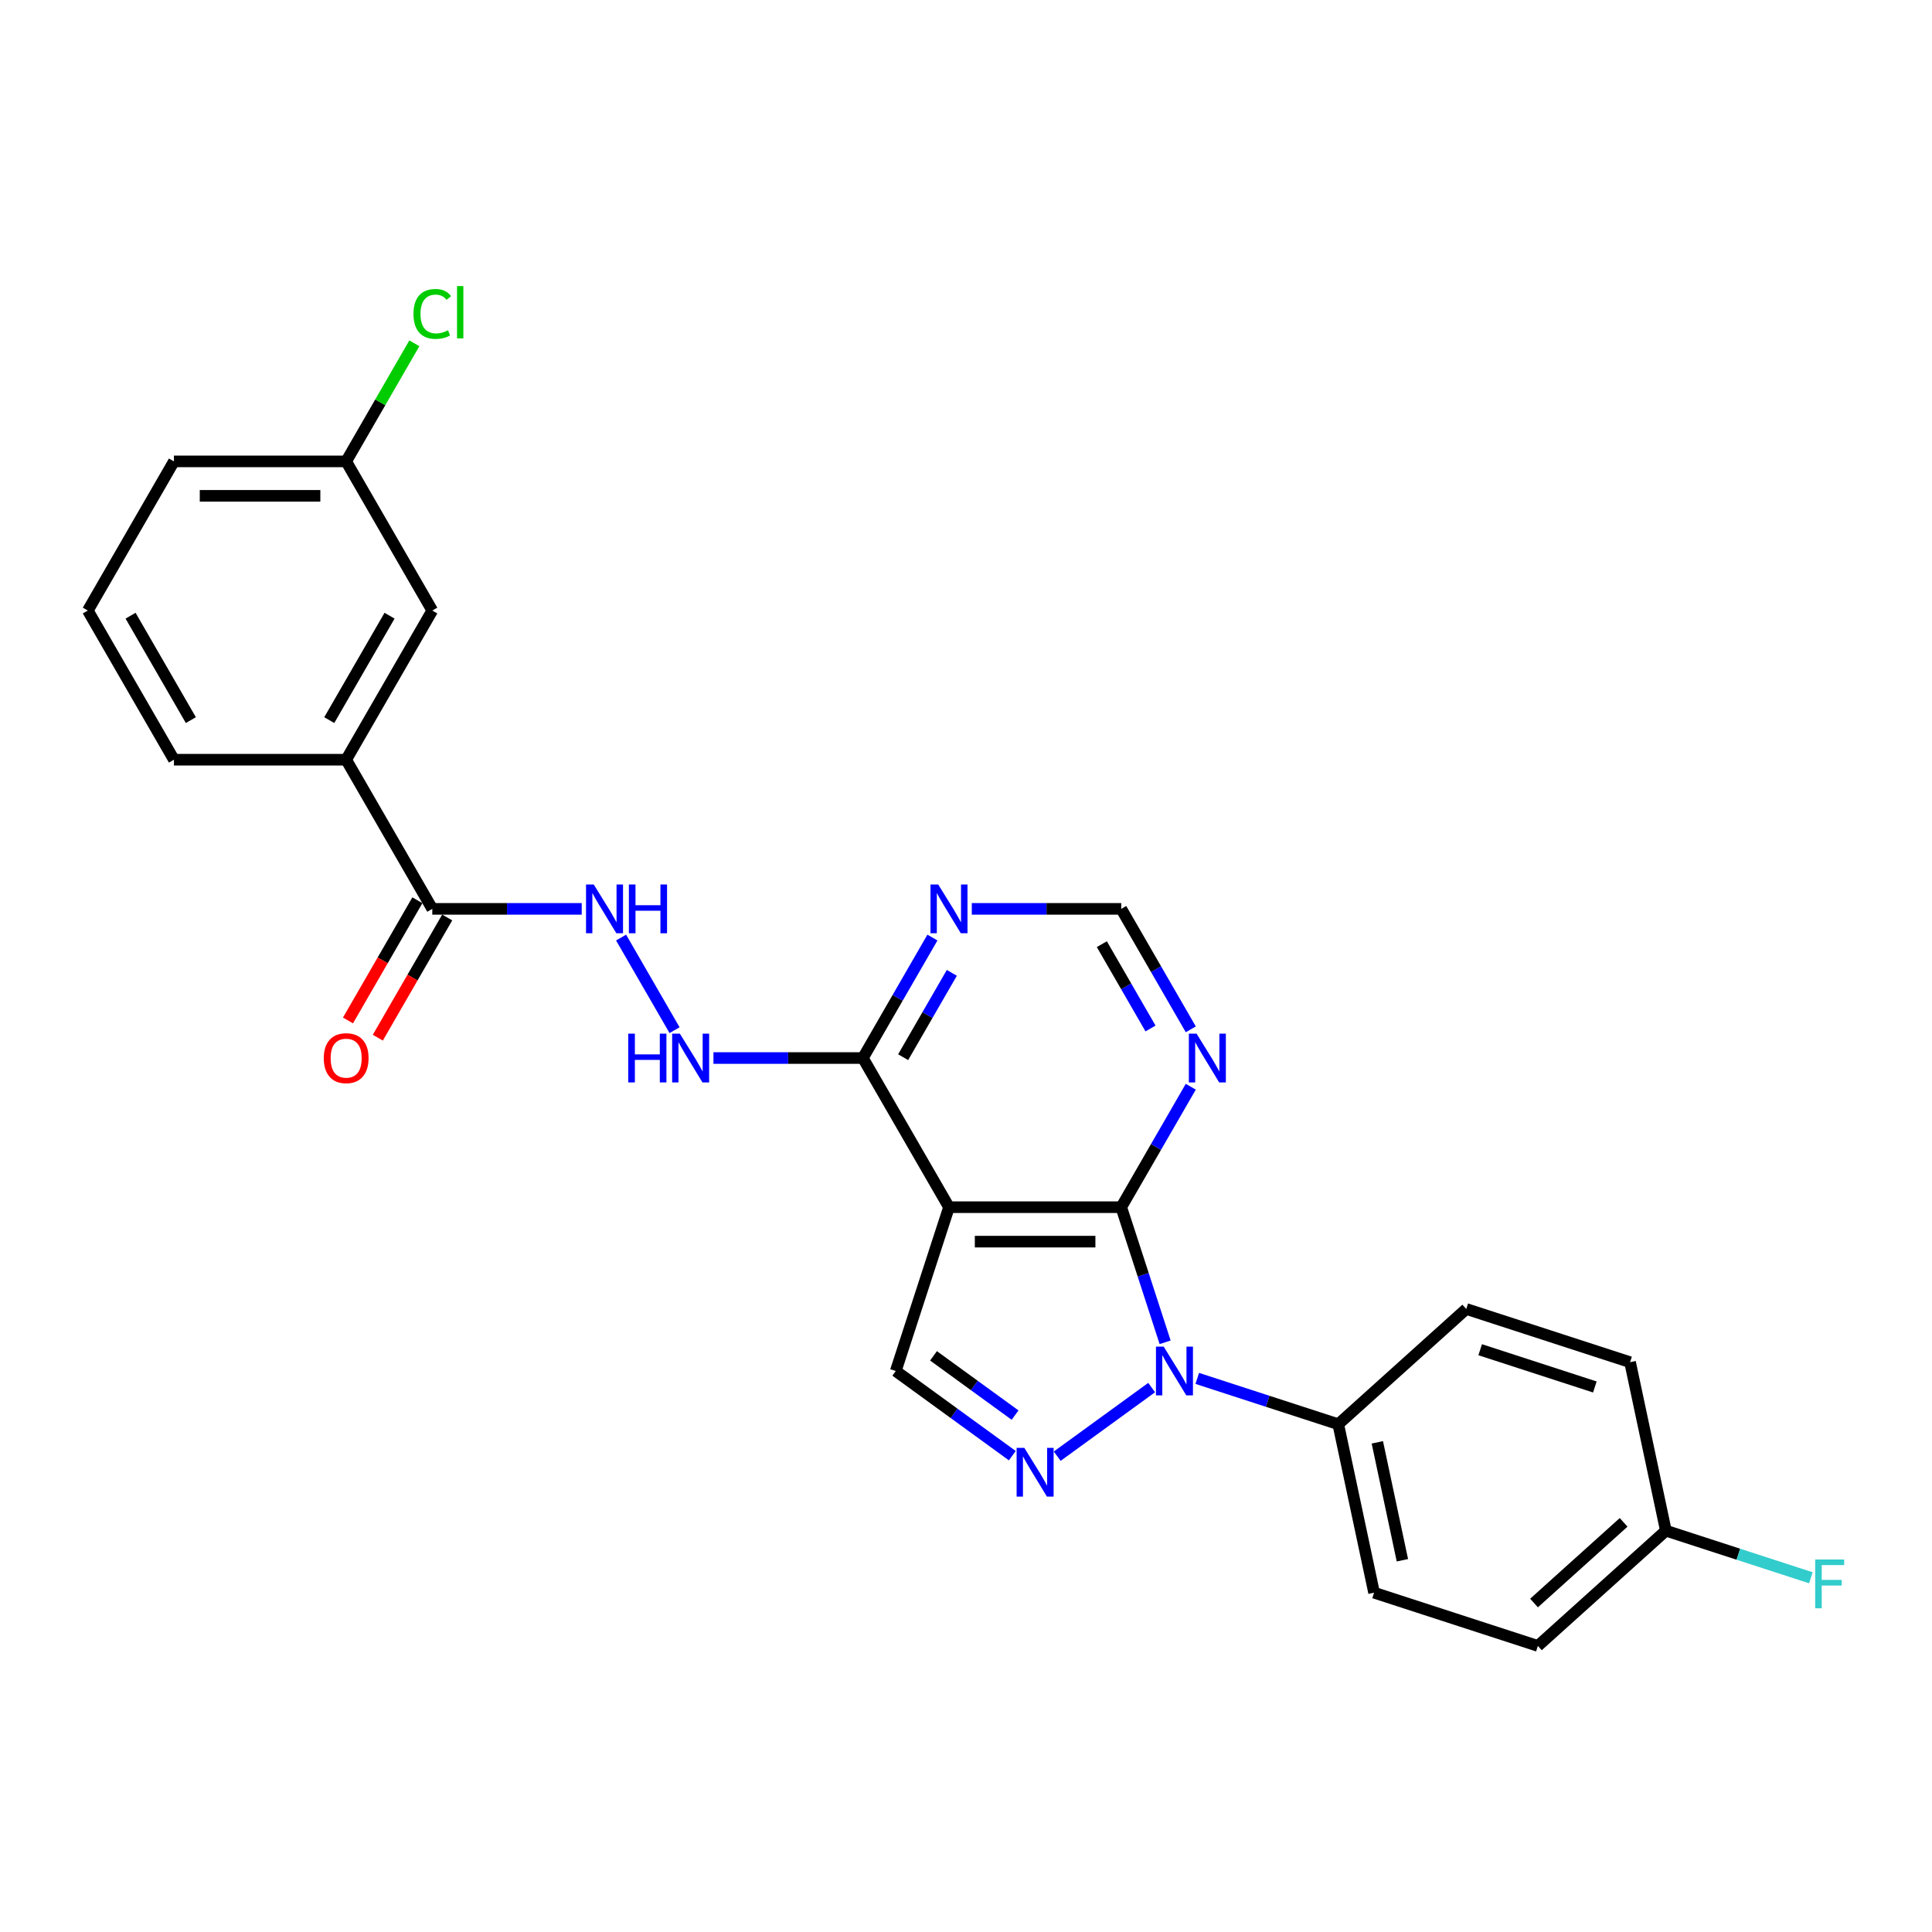 <?xml version='1.0' encoding='iso-8859-1'?>
<svg version='1.1' baseProfile='full'
              xmlns='http://www.w3.org/2000/svg'
                      xmlns:rdkit='http://www.rdkit.org/xml'
                      xmlns:xlink='http://www.w3.org/1999/xlink'
                  xml:space='preserve'
width='1000px' height='1000px' viewBox='0 0 1000 1000'>
<!-- END OF HEADER -->
<rect style='opacity:1.0;fill:#FFFFFF;stroke:none' width='1000' height='1000' x='0' y='0'> </rect>
<path class='bond-0' d='M 603.071,694.774 L 591.709,659.807' style='fill:none;fill-rule:evenodd;stroke:#0000FF;stroke-width:6px;stroke-linecap:butt;stroke-linejoin:miter;stroke-opacity:1' />
<path class='bond-0' d='M 591.709,659.807 L 580.348,624.84' style='fill:none;fill-rule:evenodd;stroke:#000000;stroke-width:6px;stroke-linecap:butt;stroke-linejoin:miter;stroke-opacity:1' />
<path class='bond-1' d='M 596.093,718.202 L 547.212,753.716' style='fill:none;fill-rule:evenodd;stroke:#0000FF;stroke-width:6px;stroke-linecap:butt;stroke-linejoin:miter;stroke-opacity:1' />
<path class='bond-10' d='M 619.7,713.461 L 656.191,725.318' style='fill:none;fill-rule:evenodd;stroke:#0000FF;stroke-width:6px;stroke-linecap:butt;stroke-linejoin:miter;stroke-opacity:1' />
<path class='bond-10' d='M 656.191,725.318 L 692.682,737.174' style='fill:none;fill-rule:evenodd;stroke:#000000;stroke-width:6px;stroke-linecap:butt;stroke-linejoin:miter;stroke-opacity:1' />
<path class='bond-2' d='M 580.348,624.84 L 491.199,624.84' style='fill:none;fill-rule:evenodd;stroke:#000000;stroke-width:6px;stroke-linecap:butt;stroke-linejoin:miter;stroke-opacity:1' />
<path class='bond-2' d='M 566.976,642.67 L 504.571,642.67' style='fill:none;fill-rule:evenodd;stroke:#000000;stroke-width:6px;stroke-linecap:butt;stroke-linejoin:miter;stroke-opacity:1' />
<path class='bond-5' d='M 580.348,624.84 L 598.348,593.664' style='fill:none;fill-rule:evenodd;stroke:#000000;stroke-width:6px;stroke-linecap:butt;stroke-linejoin:miter;stroke-opacity:1' />
<path class='bond-5' d='M 598.348,593.664 L 616.348,562.487' style='fill:none;fill-rule:evenodd;stroke:#0000FF;stroke-width:6px;stroke-linecap:butt;stroke-linejoin:miter;stroke-opacity:1' />
<path class='bond-3' d='M 523.97,753.451 L 493.81,731.538' style='fill:none;fill-rule:evenodd;stroke:#0000FF;stroke-width:6px;stroke-linecap:butt;stroke-linejoin:miter;stroke-opacity:1' />
<path class='bond-3' d='M 493.81,731.538 L 463.651,709.626' style='fill:none;fill-rule:evenodd;stroke:#000000;stroke-width:6px;stroke-linecap:butt;stroke-linejoin:miter;stroke-opacity:1' />
<path class='bond-3' d='M 525.402,732.452 L 504.29,717.114' style='fill:none;fill-rule:evenodd;stroke:#0000FF;stroke-width:6px;stroke-linecap:butt;stroke-linejoin:miter;stroke-opacity:1' />
<path class='bond-3' d='M 504.29,717.114 L 483.179,701.775' style='fill:none;fill-rule:evenodd;stroke:#000000;stroke-width:6px;stroke-linecap:butt;stroke-linejoin:miter;stroke-opacity:1' />
<path class='bond-4' d='M 491.199,624.84 L 446.625,547.635' style='fill:none;fill-rule:evenodd;stroke:#000000;stroke-width:6px;stroke-linecap:butt;stroke-linejoin:miter;stroke-opacity:1' />
<path class='bond-26' d='M 491.199,624.84 L 463.651,709.626' style='fill:none;fill-rule:evenodd;stroke:#000000;stroke-width:6px;stroke-linecap:butt;stroke-linejoin:miter;stroke-opacity:1' />
<path class='bond-9' d='M 446.625,547.635 L 407.952,547.635' style='fill:none;fill-rule:evenodd;stroke:#000000;stroke-width:6px;stroke-linecap:butt;stroke-linejoin:miter;stroke-opacity:1' />
<path class='bond-9' d='M 407.952,547.635 L 369.279,547.635' style='fill:none;fill-rule:evenodd;stroke:#0000FF;stroke-width:6px;stroke-linecap:butt;stroke-linejoin:miter;stroke-opacity:1' />
<path class='bond-28' d='M 446.625,547.635 L 464.624,516.459' style='fill:none;fill-rule:evenodd;stroke:#000000;stroke-width:6px;stroke-linecap:butt;stroke-linejoin:miter;stroke-opacity:1' />
<path class='bond-28' d='M 464.624,516.459 L 482.624,485.282' style='fill:none;fill-rule:evenodd;stroke:#0000FF;stroke-width:6px;stroke-linecap:butt;stroke-linejoin:miter;stroke-opacity:1' />
<path class='bond-28' d='M 467.466,547.197 L 480.065,525.373' style='fill:none;fill-rule:evenodd;stroke:#000000;stroke-width:6px;stroke-linecap:butt;stroke-linejoin:miter;stroke-opacity:1' />
<path class='bond-28' d='M 480.065,525.373 L 492.665,503.55' style='fill:none;fill-rule:evenodd;stroke:#0000FF;stroke-width:6px;stroke-linecap:butt;stroke-linejoin:miter;stroke-opacity:1' />
<path class='bond-12' d='M 616.348,532.783 L 598.348,501.606' style='fill:none;fill-rule:evenodd;stroke:#0000FF;stroke-width:6px;stroke-linecap:butt;stroke-linejoin:miter;stroke-opacity:1' />
<path class='bond-12' d='M 598.348,501.606 L 580.348,470.43' style='fill:none;fill-rule:evenodd;stroke:#000000;stroke-width:6px;stroke-linecap:butt;stroke-linejoin:miter;stroke-opacity:1' />
<path class='bond-12' d='M 595.507,532.345 L 582.907,510.521' style='fill:none;fill-rule:evenodd;stroke:#0000FF;stroke-width:6px;stroke-linecap:butt;stroke-linejoin:miter;stroke-opacity:1' />
<path class='bond-12' d='M 582.907,510.521 L 570.307,488.698' style='fill:none;fill-rule:evenodd;stroke:#000000;stroke-width:6px;stroke-linecap:butt;stroke-linejoin:miter;stroke-opacity:1' />
<path class='bond-6' d='M 223.752,470.43 L 262.425,470.43' style='fill:none;fill-rule:evenodd;stroke:#000000;stroke-width:6px;stroke-linecap:butt;stroke-linejoin:miter;stroke-opacity:1' />
<path class='bond-6' d='M 262.425,470.43 L 301.098,470.43' style='fill:none;fill-rule:evenodd;stroke:#0000FF;stroke-width:6px;stroke-linecap:butt;stroke-linejoin:miter;stroke-opacity:1' />
<path class='bond-11' d='M 223.752,470.43 L 179.178,393.225' style='fill:none;fill-rule:evenodd;stroke:#000000;stroke-width:6px;stroke-linecap:butt;stroke-linejoin:miter;stroke-opacity:1' />
<path class='bond-13' d='M 216.032,465.972 L 198.073,497.078' style='fill:none;fill-rule:evenodd;stroke:#000000;stroke-width:6px;stroke-linecap:butt;stroke-linejoin:miter;stroke-opacity:1' />
<path class='bond-13' d='M 198.073,497.078 L 180.115,528.183' style='fill:none;fill-rule:evenodd;stroke:#FF0000;stroke-width:6px;stroke-linecap:butt;stroke-linejoin:miter;stroke-opacity:1' />
<path class='bond-13' d='M 231.473,474.887 L 213.514,505.993' style='fill:none;fill-rule:evenodd;stroke:#000000;stroke-width:6px;stroke-linecap:butt;stroke-linejoin:miter;stroke-opacity:1' />
<path class='bond-13' d='M 213.514,505.993 L 195.556,537.098' style='fill:none;fill-rule:evenodd;stroke:#FF0000;stroke-width:6px;stroke-linecap:butt;stroke-linejoin:miter;stroke-opacity:1' />
<path class='bond-7' d='M 503.002,470.43 L 541.675,470.43' style='fill:none;fill-rule:evenodd;stroke:#0000FF;stroke-width:6px;stroke-linecap:butt;stroke-linejoin:miter;stroke-opacity:1' />
<path class='bond-7' d='M 541.675,470.43 L 580.348,470.43' style='fill:none;fill-rule:evenodd;stroke:#000000;stroke-width:6px;stroke-linecap:butt;stroke-linejoin:miter;stroke-opacity:1' />
<path class='bond-8' d='M 321.476,485.282 L 349.148,533.212' style='fill:none;fill-rule:evenodd;stroke:#0000FF;stroke-width:6px;stroke-linecap:butt;stroke-linejoin:miter;stroke-opacity:1' />
<path class='bond-15' d='M 692.682,737.174 L 711.217,824.375' style='fill:none;fill-rule:evenodd;stroke:#000000;stroke-width:6px;stroke-linecap:butt;stroke-linejoin:miter;stroke-opacity:1' />
<path class='bond-15' d='M 712.903,746.548 L 725.877,807.588' style='fill:none;fill-rule:evenodd;stroke:#000000;stroke-width:6px;stroke-linecap:butt;stroke-linejoin:miter;stroke-opacity:1' />
<path class='bond-16' d='M 692.682,737.174 L 758.933,677.522' style='fill:none;fill-rule:evenodd;stroke:#000000;stroke-width:6px;stroke-linecap:butt;stroke-linejoin:miter;stroke-opacity:1' />
<path class='bond-14' d='M 179.178,393.225 L 223.752,316.019' style='fill:none;fill-rule:evenodd;stroke:#000000;stroke-width:6px;stroke-linecap:butt;stroke-linejoin:miter;stroke-opacity:1' />
<path class='bond-14' d='M 170.423,372.729 L 201.625,318.685' style='fill:none;fill-rule:evenodd;stroke:#000000;stroke-width:6px;stroke-linecap:butt;stroke-linejoin:miter;stroke-opacity:1' />
<path class='bond-23' d='M 179.178,393.225 L 90.029,393.225' style='fill:none;fill-rule:evenodd;stroke:#000000;stroke-width:6px;stroke-linecap:butt;stroke-linejoin:miter;stroke-opacity:1' />
<path class='bond-17' d='M 223.752,316.019 L 179.178,238.814' style='fill:none;fill-rule:evenodd;stroke:#000000;stroke-width:6px;stroke-linecap:butt;stroke-linejoin:miter;stroke-opacity:1' />
<path class='bond-20' d='M 711.217,824.375 L 796.003,851.924' style='fill:none;fill-rule:evenodd;stroke:#000000;stroke-width:6px;stroke-linecap:butt;stroke-linejoin:miter;stroke-opacity:1' />
<path class='bond-19' d='M 758.933,677.522 L 843.718,705.071' style='fill:none;fill-rule:evenodd;stroke:#000000;stroke-width:6px;stroke-linecap:butt;stroke-linejoin:miter;stroke-opacity:1' />
<path class='bond-19' d='M 766.141,698.612 L 825.491,717.896' style='fill:none;fill-rule:evenodd;stroke:#000000;stroke-width:6px;stroke-linecap:butt;stroke-linejoin:miter;stroke-opacity:1' />
<path class='bond-21' d='M 179.178,238.814 L 196.823,208.253' style='fill:none;fill-rule:evenodd;stroke:#000000;stroke-width:6px;stroke-linecap:butt;stroke-linejoin:miter;stroke-opacity:1' />
<path class='bond-21' d='M 196.823,208.253 L 214.467,177.691' style='fill:none;fill-rule:evenodd;stroke:#00CC00;stroke-width:6px;stroke-linecap:butt;stroke-linejoin:miter;stroke-opacity:1' />
<path class='bond-29' d='M 179.178,238.814 L 90.029,238.814' style='fill:none;fill-rule:evenodd;stroke:#000000;stroke-width:6px;stroke-linecap:butt;stroke-linejoin:miter;stroke-opacity:1' />
<path class='bond-29' d='M 165.806,256.644 L 103.401,256.644' style='fill:none;fill-rule:evenodd;stroke:#000000;stroke-width:6px;stroke-linecap:butt;stroke-linejoin:miter;stroke-opacity:1' />
<path class='bond-18' d='M 862.253,792.272 L 843.718,705.071' style='fill:none;fill-rule:evenodd;stroke:#000000;stroke-width:6px;stroke-linecap:butt;stroke-linejoin:miter;stroke-opacity:1' />
<path class='bond-22' d='M 862.253,792.272 L 899.779,804.464' style='fill:none;fill-rule:evenodd;stroke:#000000;stroke-width:6px;stroke-linecap:butt;stroke-linejoin:miter;stroke-opacity:1' />
<path class='bond-22' d='M 899.779,804.464 L 937.304,816.657' style='fill:none;fill-rule:evenodd;stroke:#33CCCC;stroke-width:6px;stroke-linecap:butt;stroke-linejoin:miter;stroke-opacity:1' />
<path class='bond-27' d='M 862.253,792.272 L 796.003,851.924' style='fill:none;fill-rule:evenodd;stroke:#000000;stroke-width:6px;stroke-linecap:butt;stroke-linejoin:miter;stroke-opacity:1' />
<path class='bond-27' d='M 840.385,787.969 L 794.01,829.726' style='fill:none;fill-rule:evenodd;stroke:#000000;stroke-width:6px;stroke-linecap:butt;stroke-linejoin:miter;stroke-opacity:1' />
<path class='bond-24' d='M 90.029,393.225 L 45.455,316.019' style='fill:none;fill-rule:evenodd;stroke:#000000;stroke-width:6px;stroke-linecap:butt;stroke-linejoin:miter;stroke-opacity:1' />
<path class='bond-24' d='M 98.784,372.729 L 67.582,318.685' style='fill:none;fill-rule:evenodd;stroke:#000000;stroke-width:6px;stroke-linecap:butt;stroke-linejoin:miter;stroke-opacity:1' />
<path class='bond-25' d='M 45.455,316.019 L 90.029,238.814' style='fill:none;fill-rule:evenodd;stroke:#000000;stroke-width:6px;stroke-linecap:butt;stroke-linejoin:miter;stroke-opacity:1' />
<path  class='atom-0' d='M 602.316 697.002
L 610.589 710.375
Q 611.409 711.694, 612.728 714.083
Q 614.048 716.473, 614.119 716.615
L 614.119 697.002
L 617.471 697.002
L 617.471 722.249
L 614.012 722.249
L 605.133 707.629
Q 604.099 705.917, 602.993 703.956
Q 601.924 701.995, 601.603 701.389
L 601.603 722.249
L 598.322 722.249
L 598.322 697.002
L 602.316 697.002
' fill='#0000FF'/>
<path  class='atom-2' d='M 530.193 749.403
L 538.466 762.775
Q 539.286 764.095, 540.605 766.484
Q 541.925 768.873, 541.996 769.016
L 541.996 749.403
L 545.348 749.403
L 545.348 774.65
L 541.889 774.65
L 533.01 760.029
Q 531.976 758.318, 530.87 756.357
Q 529.801 754.395, 529.48 753.789
L 529.48 774.65
L 526.199 774.65
L 526.199 749.403
L 530.193 749.403
' fill='#0000FF'/>
<path  class='atom-6' d='M 619.342 535.012
L 627.615 548.384
Q 628.435 549.703, 629.754 552.093
Q 631.074 554.482, 631.145 554.624
L 631.145 535.012
L 634.497 535.012
L 634.497 560.259
L 631.038 560.259
L 622.159 545.638
Q 621.125 543.926, 620.019 541.965
Q 618.949 540.004, 618.629 539.398
L 618.629 560.259
L 615.348 560.259
L 615.348 535.012
L 619.342 535.012
' fill='#0000FF'/>
<path  class='atom-8' d='M 485.618 457.806
L 493.891 471.179
Q 494.712 472.498, 496.031 474.887
Q 497.35 477.277, 497.422 477.419
L 497.422 457.806
L 500.774 457.806
L 500.774 483.053
L 497.315 483.053
L 488.435 468.433
Q 487.401 466.721, 486.296 464.76
Q 485.226 462.799, 484.905 462.193
L 484.905 483.053
L 481.624 483.053
L 481.624 457.806
L 485.618 457.806
' fill='#0000FF'/>
<path  class='atom-9' d='M 307.321 457.806
L 315.594 471.179
Q 316.414 472.498, 317.733 474.887
Q 319.053 477.277, 319.124 477.419
L 319.124 457.806
L 322.476 457.806
L 322.476 483.053
L 319.017 483.053
L 310.138 468.433
Q 309.104 466.721, 307.998 464.76
Q 306.928 462.799, 306.607 462.193
L 306.607 483.053
L 303.327 483.053
L 303.327 457.806
L 307.321 457.806
' fill='#0000FF'/>
<path  class='atom-9' d='M 325.507 457.806
L 328.93 457.806
L 328.93 468.54
L 341.839 468.54
L 341.839 457.806
L 345.262 457.806
L 345.262 483.053
L 341.839 483.053
L 341.839 471.393
L 328.93 471.393
L 328.93 483.053
L 325.507 483.053
L 325.507 457.806
' fill='#0000FF'/>
<path  class='atom-10' d='M 325.186 535.012
L 328.609 535.012
L 328.609 545.745
L 341.518 545.745
L 341.518 535.012
L 344.941 535.012
L 344.941 560.259
L 341.518 560.259
L 341.518 548.598
L 328.609 548.598
L 328.609 560.259
L 325.186 560.259
L 325.186 535.012
' fill='#0000FF'/>
<path  class='atom-10' d='M 351.895 535.012
L 360.168 548.384
Q 360.988 549.703, 362.308 552.093
Q 363.627 554.482, 363.698 554.624
L 363.698 535.012
L 367.05 535.012
L 367.05 560.259
L 363.591 560.259
L 354.712 545.638
Q 353.678 543.926, 352.573 541.965
Q 351.503 540.004, 351.182 539.398
L 351.182 560.259
L 347.901 560.259
L 347.901 535.012
L 351.895 535.012
' fill='#0000FF'/>
<path  class='atom-14' d='M 167.589 547.706
Q 167.589 541.644, 170.584 538.257
Q 173.579 534.869, 179.178 534.869
Q 184.776 534.869, 187.772 538.257
Q 190.767 541.644, 190.767 547.706
Q 190.767 553.84, 187.736 557.334
Q 184.705 560.793, 179.178 560.793
Q 173.615 560.793, 170.584 557.334
Q 167.589 553.876, 167.589 547.706
M 179.178 557.941
Q 183.029 557.941, 185.097 555.373
Q 187.201 552.77, 187.201 547.706
Q 187.201 542.75, 185.097 540.254
Q 183.029 537.722, 179.178 537.722
Q 175.327 537.722, 173.223 540.218
Q 171.155 542.714, 171.155 547.706
Q 171.155 552.806, 173.223 555.373
Q 175.327 557.941, 179.178 557.941
' fill='#FF0000'/>
<path  class='atom-22' d='M 214.017 162.483
Q 214.017 156.207, 216.941 152.926
Q 219.901 149.61, 225.5 149.61
Q 230.706 149.61, 233.487 153.282
L 231.134 155.208
Q 229.101 152.534, 225.5 152.534
Q 221.684 152.534, 219.652 155.101
Q 217.655 157.633, 217.655 162.483
Q 217.655 167.475, 219.723 170.042
Q 221.827 172.61, 225.892 172.61
Q 228.673 172.61, 231.918 170.934
L 232.917 173.608
Q 231.597 174.464, 229.601 174.964
Q 227.604 175.463, 225.393 175.463
Q 219.901 175.463, 216.941 172.111
Q 214.017 168.759, 214.017 162.483
' fill='#00CC00'/>
<path  class='atom-22' d='M 236.554 148.076
L 239.835 148.076
L 239.835 175.142
L 236.554 175.142
L 236.554 148.076
' fill='#00CC00'/>
<path  class='atom-23' d='M 939.533 807.197
L 954.545 807.197
L 954.545 810.085
L 942.92 810.085
L 942.92 817.752
L 953.262 817.752
L 953.262 820.676
L 942.92 820.676
L 942.92 832.444
L 939.533 832.444
L 939.533 807.197
' fill='#33CCCC'/>
</svg>
